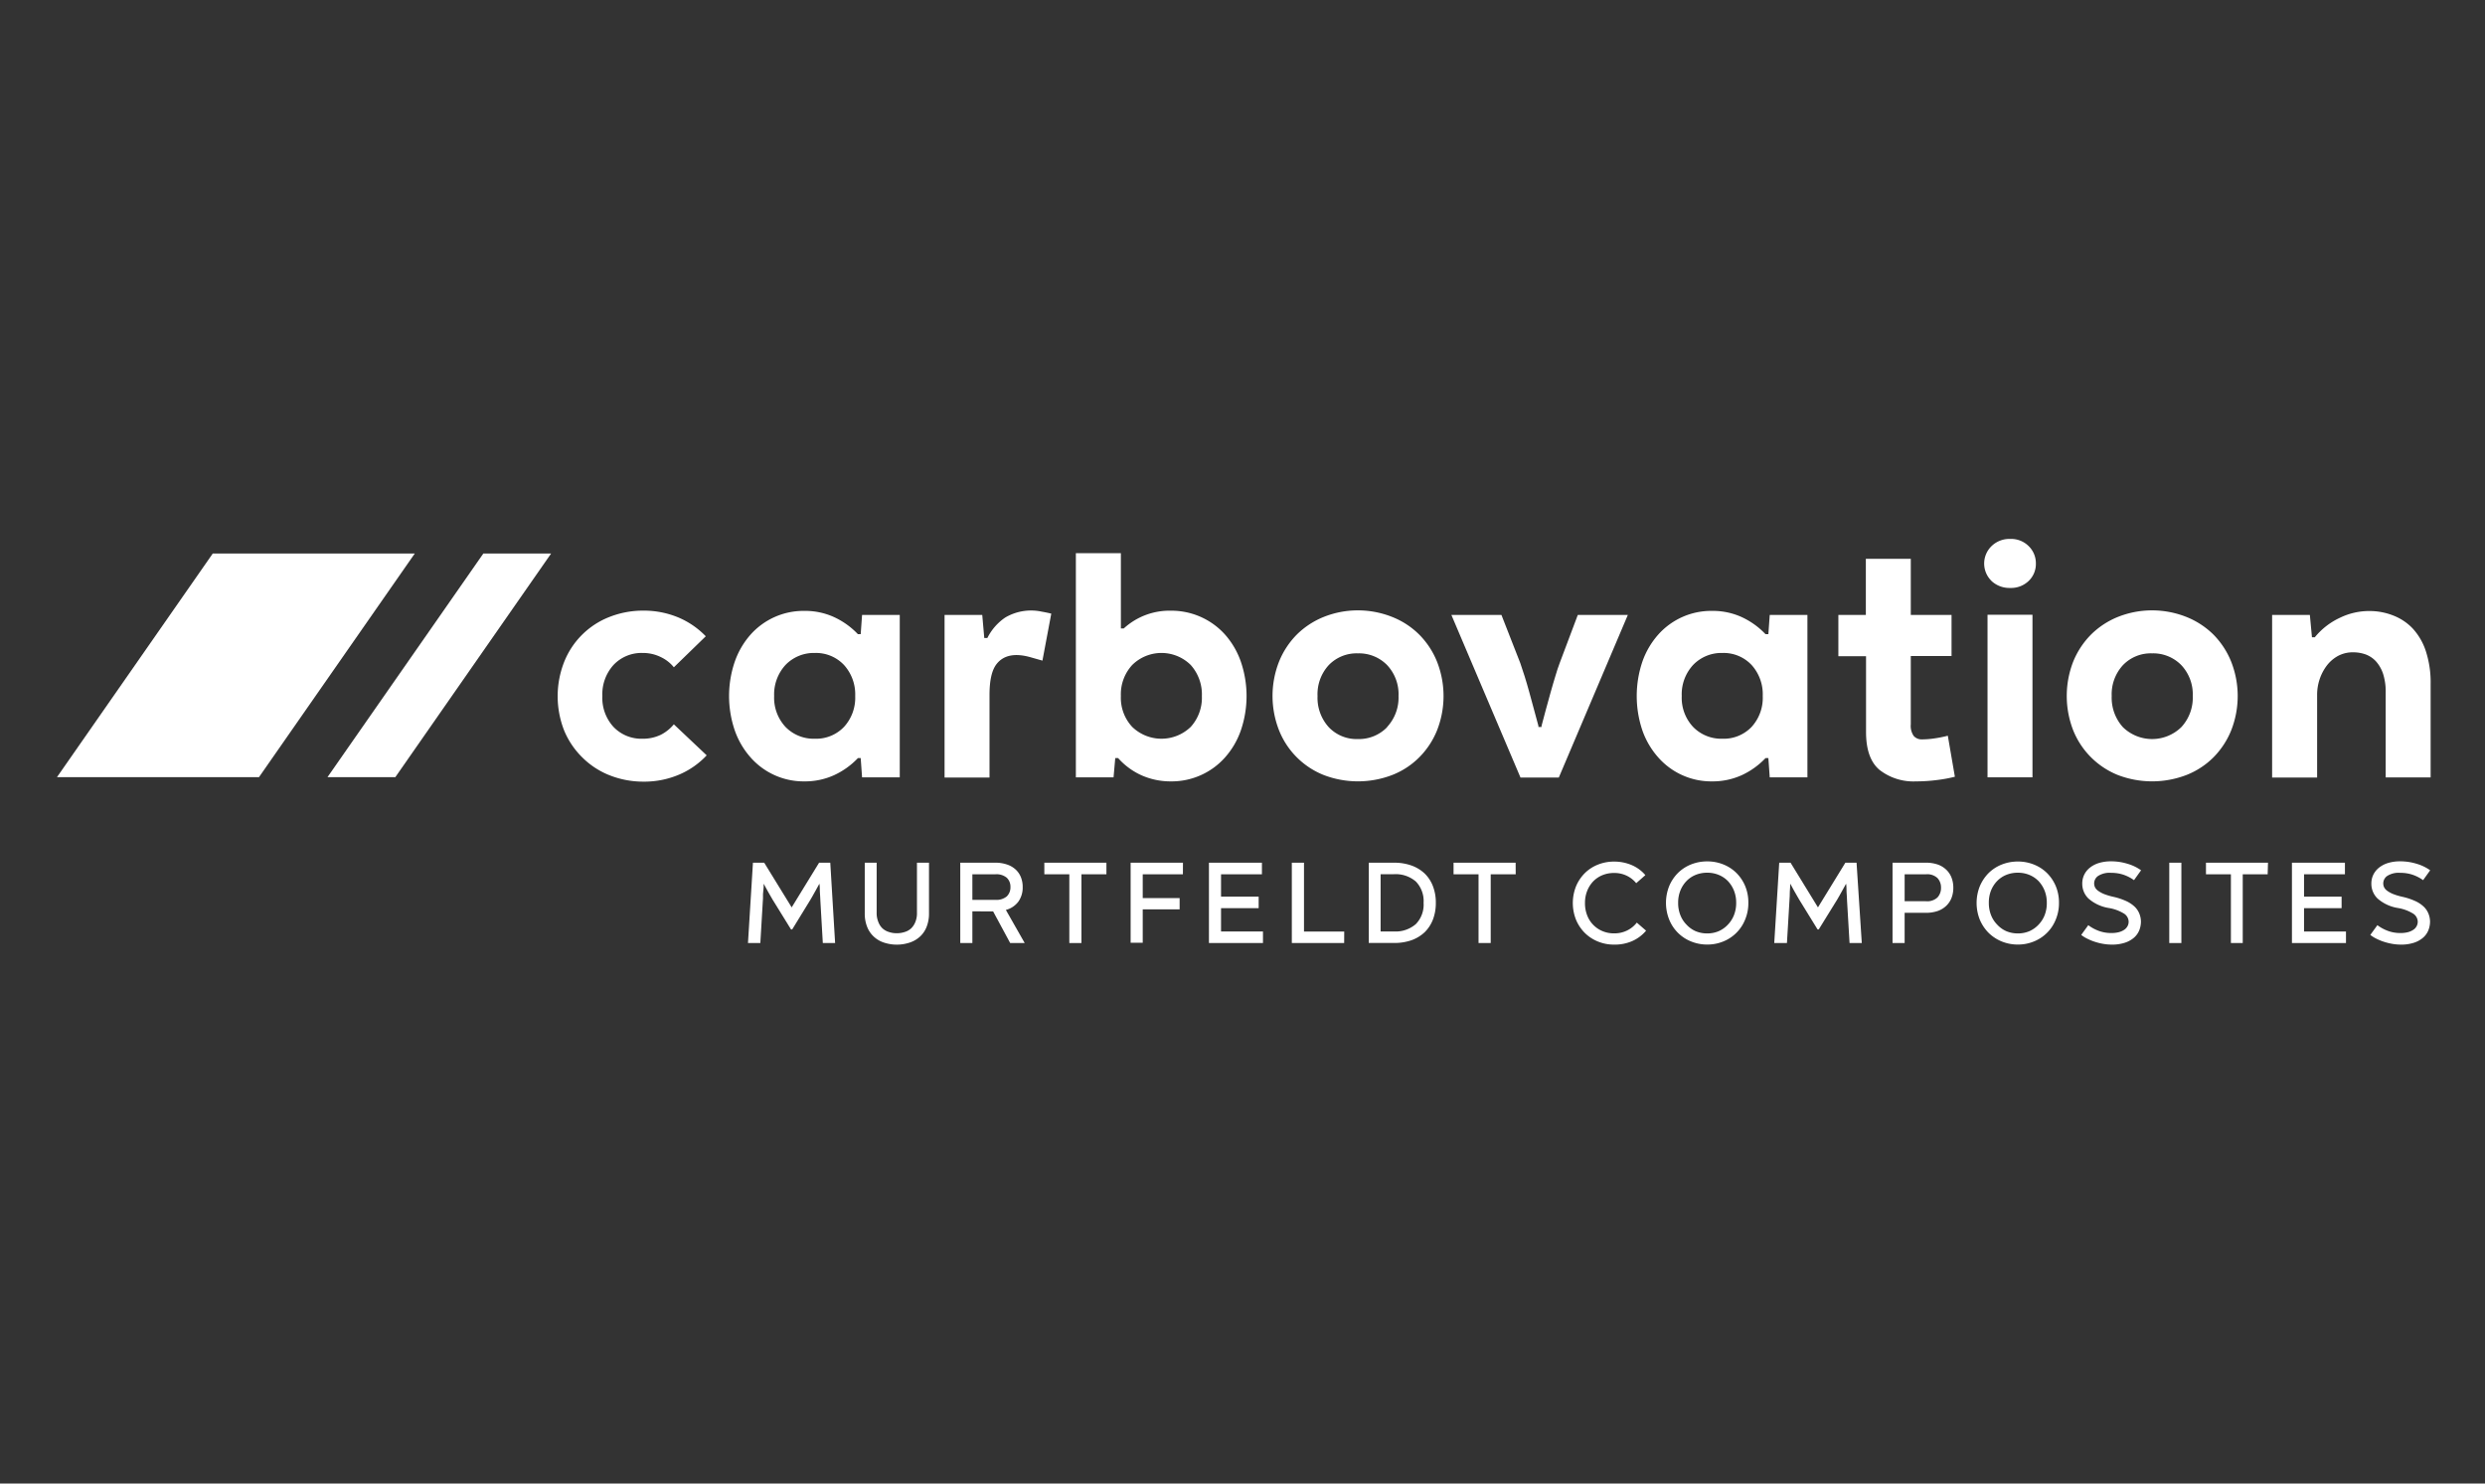 <svg xmlns="http://www.w3.org/2000/svg" viewBox="0 0 379.84 226.77">
  <rect x="0" y="0" width="379.84" height="226.77" fill="#333333" stroke="none"/>
  <defs>
    <style>
      .a {
        fill: #fff;
      }
    </style>
  </defs>
  <title>logo_carbovation_2022_neg</title>
  <g>
    <path class="a" d="M103,110.72a6.4,6.4,0,0,1-1.92,1.56,6.23,6.23,0,0,1-2.85.64,5.88,5.88,0,0,1-4.45-1.8,6.57,6.57,0,0,1-1.71-4.73,6.67,6.67,0,0,1,1.71-4.75,5.87,5.87,0,0,1,4.45-1.83,6.13,6.13,0,0,1,2.82.65A5.62,5.62,0,0,1,103,102l4.88-4.74a12.65,12.65,0,0,0-4.08-2.83,13.7,13.7,0,0,0-5.52-1.09,14,14,0,0,0-5.21,1,12.21,12.21,0,0,0-6.84,6.85,14.34,14.34,0,0,0,0,10.47A12.4,12.4,0,0,0,89,115.77a12.27,12.27,0,0,0,4.11,2.71,14,14,0,0,0,5.21,1,13.64,13.64,0,0,0,5.59-1.12,12.45,12.45,0,0,0,4.11-2.9Z"/>
    <path class="a" d="M131.13,115.88h.43l.21,2.94h5.76V94h-5.76l-.21,2.94h-.43l-.07-.08a11.9,11.9,0,0,0-3.61-2.55,10.6,10.6,0,0,0-4.46-.93A10.84,10.84,0,0,0,114.73,97a12.37,12.37,0,0,0-2.42,4.15,16.25,16.25,0,0,0,0,10.49,12.32,12.32,0,0,0,2.42,4.14,10.8,10.8,0,0,0,8.26,3.66,10.76,10.76,0,0,0,4.46-.93,11.9,11.9,0,0,0,3.61-2.55ZM129,111.12a5.88,5.88,0,0,1-4.45,1.8,6,6,0,0,1-4.48-1.8,6.55,6.55,0,0,1-1.74-4.73,6.65,6.65,0,0,1,1.74-4.75,6,6,0,0,1,4.48-1.83,5.87,5.87,0,0,1,4.45,1.83,6.68,6.68,0,0,1,1.72,4.75A6.58,6.58,0,0,1,129,111.12Z"/>
    <path class="a" d="M157.54,100.47l1.8.51,1.35-7.18c-.43-.11-.91-.21-1.43-.3a7.79,7.79,0,0,0-5.6.89,8.16,8.16,0,0,0-2.67,3l-.07.13h-.47L150.14,94h-5.76v24.85h6.87V106.24c0-2.24.35-3.78,1.06-4.71C153.4,100.11,155.19,99.8,157.54,100.47Z"/>
    <path class="a" d="M219.66,111.63a14.34,14.34,0,0,0,0-10.47A12.44,12.44,0,0,0,216.93,97a12.22,12.22,0,0,0-4.14-2.7,14.16,14.16,0,0,0-5.24-1,14,14,0,0,0-5.21,1,12.44,12.44,0,0,0-4.12,2.7,12.57,12.57,0,0,0-2.72,4.15,14.34,14.34,0,0,0,0,10.47,12.21,12.21,0,0,0,6.84,6.85,14.63,14.63,0,0,0,10.45,0,12,12,0,0,0,4.14-2.7A12.4,12.4,0,0,0,219.66,111.63Zm-7.63-.48a6,6,0,0,1-4.48,1.82,5.86,5.86,0,0,1-4.45-1.82,6.68,6.68,0,0,1-1.71-4.76,6.57,6.57,0,0,1,1.71-4.72,5.9,5.9,0,0,1,4.45-1.8,6,6,0,0,1,4.48,1.8,6.5,6.5,0,0,1,1.74,4.72A6.61,6.61,0,0,1,212,111.15Z"/>
    <path class="a" d="M241.17,94l-2.77,7.36c-.21.55-.43,1.22-.66,2s-.48,1.58-.72,2.46-.48,1.76-.73,2.65l-.66,2.48,0,.18h-.48l0-.18c-.21-.76-.43-1.58-.67-2.48l-.72-2.65c-.24-.87-.48-1.7-.72-2.46s-.46-1.42-.66-2L229.5,94h-7.65l10.56,24.85h5.86L248.82,94Z"/>
    <path class="a" d="M269.87,115.88h.43l.21,2.94h5.76V94h-5.76l-.21,2.94h-.43l-.08-.08a11.85,11.85,0,0,0-3.6-2.55,10.63,10.63,0,0,0-4.46-.93A10.84,10.84,0,0,0,253.47,97a12.39,12.39,0,0,0-2.43,4.15,16.42,16.42,0,0,0,0,10.49,12.34,12.34,0,0,0,2.43,4.14,10.8,10.8,0,0,0,8.26,3.66,10.79,10.79,0,0,0,4.46-.93,11.85,11.85,0,0,0,3.6-2.55Zm-2.14-4.76a5.88,5.88,0,0,1-4.45,1.8,6,6,0,0,1-4.48-1.8,6.51,6.51,0,0,1-1.74-4.73,6.6,6.6,0,0,1,1.74-4.75,6,6,0,0,1,4.48-1.83,5.87,5.87,0,0,1,4.45,1.83,6.67,6.67,0,0,1,1.71,4.75A6.57,6.57,0,0,1,267.73,111.12Z"/>
    <path class="a" d="M297.73,112.46a18.47,18.47,0,0,1-2.19.43,13,13,0,0,1-1.73.13,1.62,1.62,0,0,1-1.29-.52,2.69,2.69,0,0,1-.45-1.78V100.28h6.23V94h-6.23V85.42H285.2V94H281v6.31h4.23V111.9c0,2.7.69,4.64,2.07,5.79a8.43,8.43,0,0,0,5.56,1.75,25.06,25.06,0,0,0,3.24-.21,21.53,21.53,0,0,0,2.71-.5Z"/>
    <g>
      <rect class="a" x="303.8" y="93.97" width="6.87" height="24.85"/>
      <path class="a" d="M304.39,88.79a4,4,0,0,0,2.87,1.08,3.86,3.86,0,0,0,2.84-1.08,3.58,3.58,0,0,0,1.09-2.64,3.65,3.65,0,0,0-1.09-2.66,3.79,3.79,0,0,0-2.84-1.11,3.91,3.91,0,0,0-2.86,1.11,3.71,3.71,0,0,0,0,5.3Z"/>
    </g>
    <path class="a" d="M341.05,111.63a14.34,14.34,0,0,0,0-10.47A12.57,12.57,0,0,0,338.33,97a12.42,12.42,0,0,0-4.14-2.7,14.23,14.23,0,0,0-5.24-1,14.05,14.05,0,0,0-5.22,1,12.39,12.39,0,0,0-4.11,2.7,12.59,12.59,0,0,0-2.73,4.15,14.47,14.47,0,0,0,0,10.47,12.29,12.29,0,0,0,6.84,6.85,14.66,14.66,0,0,0,10.46,0,12.12,12.12,0,0,0,4.14-2.7A12.52,12.52,0,0,0,341.05,111.63Zm-7.63-.48a6.39,6.39,0,0,1-8.93,0,6.72,6.72,0,0,1-1.71-4.76,6.57,6.57,0,0,1,1.72-4.72,5.88,5.88,0,0,1,4.45-1.8,6,6,0,0,1,4.47,1.8,6.51,6.51,0,0,1,1.75,4.72A6.62,6.62,0,0,1,333.42,111.15Z"/>
    <path class="a" d="M355.62,101.79a5.43,5.43,0,0,1,1.72-1.51,4.77,4.77,0,0,1,2.34-.57,5.71,5.71,0,0,1,1.91.32,4.11,4.11,0,0,1,1.59,1.07,5.48,5.48,0,0,1,1.08,1.89,8.91,8.91,0,0,1,.4,2.84v13h6.87V104.54a15.41,15.41,0,0,0-.73-5,9.49,9.49,0,0,0-2-3.46,8.16,8.16,0,0,0-3-2,9.79,9.79,0,0,0-3.62-.68H362a10.23,10.23,0,0,0-4.27,1,10.88,10.88,0,0,0-3.83,2.92l-.07.09h-.44L353.07,94H347.3v24.85h6.88V106.19a7.4,7.4,0,0,1,.37-2.32A7.32,7.32,0,0,1,355.62,101.79Z"/>
    <g>
      <path class="a" d="M127.65,144.15h-1.88l-.37-6.41c0-.51-.07-1-.08-1.44s0-.85-.07-1.22h0q-.39.69-.63,1.14l-.42.75-.3.52-2.81,4.58h-.18l-2.83-4.58-.3-.52-.43-.75c-.17-.3-.38-.68-.62-1.14h0c0,.37,0,.78-.07,1.22s0,.93-.06,1.44l-.38,6.41h-1.89l.76-12.28h1.72l4.2,6.83h0l4.19-6.83h1.71Z"/>
      <path class="a" d="M142,139.6a5.45,5.45,0,0,1-.36,2.06,4,4,0,0,1-1,1.49,4.36,4.36,0,0,1-1.56.92,6.29,6.29,0,0,1-4,0,4.19,4.19,0,0,1-1.54-.92,4,4,0,0,1-1-1.49,5.45,5.45,0,0,1-.36-2.06v-7.73H134v7.66a3.52,3.52,0,0,0,.24,1.36,2.63,2.63,0,0,0,.63,1,2.57,2.57,0,0,0,1,.57,3.59,3.59,0,0,0,1.2.19,3.71,3.71,0,0,0,1.22-.19,2.42,2.42,0,0,0,1-.57,2.78,2.78,0,0,0,.64-1,3.52,3.52,0,0,0,.23-1.36v-7.66H142Z"/>
      <path class="a" d="M148.63,139.31v4.84h-1.85V131.87h5.38a5.39,5.39,0,0,1,1.77.28,3.61,3.61,0,0,1,1.3.75,3.16,3.16,0,0,1,.81,1.17,3.9,3.9,0,0,1,.28,1.51,3.69,3.69,0,0,1-.66,2.24,3.48,3.48,0,0,1-1.91,1.27l2.88,5.06h-2.22l-2.61-4.84Zm0-1.76h3.52a2.46,2.46,0,0,0,1.74-.53,1.92,1.92,0,0,0,.56-1.44,1.88,1.88,0,0,0-.56-1.41,2.46,2.46,0,0,0-1.74-.53h-3.52Z"/>
      <path class="a" d="M169.12,133.64H165.3v10.51h-1.85V133.64h-3.82v-1.77h9.49Z"/>
      <path class="a" d="M180.81,133.64h-6.14v3.64h5.64V139h-5.64v5.11h-1.85V131.87h8Z"/>
      <path class="a" d="M193.05,144.15h-8.26V131.87h8.1v1.77h-6.25v3.42h5.75v1.76h-5.75v3.57h6.41Z"/>
      <path class="a" d="M205.46,144.15h-8V131.87h1.86v10.52h6.15Z"/>
      <path class="a" d="M219.47,138a7,7,0,0,1-.45,2.58,5.46,5.46,0,0,1-1.27,1.93,5.81,5.81,0,0,1-2,1.21,7.86,7.86,0,0,1-2.64.42h-3.89V131.87h3.89a7.86,7.86,0,0,1,2.64.43,5.81,5.81,0,0,1,2,1.21,5.37,5.37,0,0,1,1.27,1.93A6.93,6.93,0,0,1,219.47,138Zm-1.87,0a4.28,4.28,0,0,0-1.18-3.25,4.72,4.72,0,0,0-3.39-1.12h-2v8.75h2a4.72,4.72,0,0,0,3.39-1.13A4.26,4.26,0,0,0,217.6,138Z"/>
      <path class="a" d="M231.68,133.64h-3.82v10.51H226V133.64h-3.82v-1.77h9.49Z"/>
      <path class="a" d="M246.71,144.39a6.37,6.37,0,0,1-2.48-.48,6.12,6.12,0,0,1-2-1.32,6.23,6.23,0,0,1-1.33-2,6.91,6.91,0,0,1,0-5.11,6.23,6.23,0,0,1,1.33-2,5.94,5.94,0,0,1,2-1.31,6.56,6.56,0,0,1,2.48-.47,6.8,6.8,0,0,1,2.69.53,5.65,5.65,0,0,1,2.1,1.54L250.1,135a4.25,4.25,0,0,0-1.47-1.15,4.35,4.35,0,0,0-1.92-.41,4.63,4.63,0,0,0-1.76.33,4.25,4.25,0,0,0-1.41.94,4.5,4.5,0,0,0-.93,1.46,4.94,4.94,0,0,0-.34,1.87,5,5,0,0,0,.34,1.89,4.23,4.23,0,0,0,2.34,2.4,4.45,4.45,0,0,0,1.76.34,4.34,4.34,0,0,0,2-.44,4.22,4.22,0,0,0,1.48-1.2l1.42,1.23a5.9,5.9,0,0,1-2.12,1.59A6.56,6.56,0,0,1,246.71,144.39Z"/>
      <path class="a" d="M267.24,138a6.49,6.49,0,0,1-.49,2.56,6,6,0,0,1-3.32,3.34,6.32,6.32,0,0,1-2.47.48,6.42,6.42,0,0,1-2.49-.48,6,6,0,0,1-3.33-3.34,6.91,6.91,0,0,1,0-5.11,6.23,6.23,0,0,1,1.33-2,6,6,0,0,1,2-1.31,6.61,6.61,0,0,1,2.49-.47,6.5,6.5,0,0,1,2.47.47,6,6,0,0,1,2,1.31,6.23,6.23,0,0,1,1.33,2A6.48,6.48,0,0,1,267.24,138Zm-1.86,0a4.94,4.94,0,0,0-.34-1.87,4.67,4.67,0,0,0-.93-1.46,4.25,4.25,0,0,0-1.41-.94,4.57,4.57,0,0,0-1.74-.33,4.65,4.65,0,0,0-1.77.33,4.11,4.11,0,0,0-1.4.94,4.53,4.53,0,0,0-.94,1.46,4.94,4.94,0,0,0-.34,1.87,5,5,0,0,0,.34,1.89,4.28,4.28,0,0,0,.94,1.45,4.14,4.14,0,0,0,1.4,1,4.47,4.47,0,0,0,1.77.34,4.39,4.39,0,0,0,1.74-.34,4.28,4.28,0,0,0,1.41-1,4.41,4.41,0,0,0,.93-1.45A5,5,0,0,0,265.38,138Z"/>
      <path class="a" d="M284.58,144.15h-1.87l-.38-6.41c0-.51-.07-1-.08-1.44s0-.85-.07-1.22h0c-.25.46-.47.84-.63,1.14l-.42.75-.3.52L278,142.07h-.18L275,137.49l-.3-.52-.43-.75c-.17-.3-.38-.68-.62-1.14h0c0,.37-.05.78-.07,1.22s0,.93-.06,1.44l-.38,6.41H271.2l.76-12.28h1.73l4.19,6.83h0l4.19-6.83h1.71Z"/>
      <path class="a" d="M298.57,135.69a4.27,4.27,0,0,1-.27,1.55,3.32,3.32,0,0,1-.8,1.21,3.61,3.61,0,0,1-1.31.8,5.41,5.41,0,0,1-1.78.28h-3.28v4.62h-1.85V131.87h5.13a5.41,5.41,0,0,1,1.78.28,3.61,3.61,0,0,1,1.31.8,3.32,3.32,0,0,1,.8,1.21A4.24,4.24,0,0,1,298.57,135.69Zm-1.88,0a2.08,2.08,0,0,0-.54-1.47,2.29,2.29,0,0,0-1.76-.58h-3.26v4.12h3.26a2.29,2.29,0,0,0,1.76-.58A2.12,2.12,0,0,0,296.69,135.69Z"/>
      <path class="a" d="M314.72,138a6.49,6.49,0,0,1-.49,2.56,6,6,0,0,1-3.32,3.34,6.32,6.32,0,0,1-2.47.48,6.42,6.42,0,0,1-2.49-.48,6.22,6.22,0,0,1-2-1.32,6.4,6.4,0,0,1-1.33-2,6.91,6.91,0,0,1,0-5.11,6.4,6.4,0,0,1,1.33-2,6,6,0,0,1,2-1.31,6.61,6.61,0,0,1,2.49-.47,6.5,6.5,0,0,1,2.47.47,6,6,0,0,1,2,1.31,6.23,6.23,0,0,1,1.33,2A6.48,6.48,0,0,1,314.72,138Zm-1.86,0a4.94,4.94,0,0,0-.34-1.87,4.67,4.67,0,0,0-.93-1.46,4.25,4.25,0,0,0-1.41-.94,4.57,4.57,0,0,0-1.74-.33,4.65,4.65,0,0,0-1.77.33,4.11,4.11,0,0,0-1.4.94,4.53,4.53,0,0,0-.94,1.46A4.94,4.94,0,0,0,304,138a5,5,0,0,0,.34,1.89,4.28,4.28,0,0,0,.94,1.45,4.14,4.14,0,0,0,1.4,1,4.47,4.47,0,0,0,1.77.34,4.39,4.39,0,0,0,1.74-.34,4.28,4.28,0,0,0,1.41-1,4.41,4.41,0,0,0,.93-1.45A5,5,0,0,0,312.86,138Z"/>
      <path class="a" d="M327.25,140.84a3.68,3.68,0,0,1-.24,1.32,3,3,0,0,1-.79,1.14,4,4,0,0,1-1.39.79,6.26,6.26,0,0,1-2.06.3,7.66,7.66,0,0,1-1.26-.11,8.62,8.62,0,0,1-1.24-.3,7.66,7.66,0,0,1-1.15-.46,5.25,5.25,0,0,1-1-.61l1.08-1.49a6.24,6.24,0,0,0,1.63.88,5.45,5.45,0,0,0,1.92.32,4.44,4.44,0,0,0,1.16-.14,2.71,2.71,0,0,0,.82-.38,1.57,1.57,0,0,0,.48-.55,1.4,1.4,0,0,0,.16-.66,1.51,1.51,0,0,0-.66-1.21,6.43,6.43,0,0,0-2.4-.89,6.19,6.19,0,0,1-3.09-1.45,3.13,3.13,0,0,1-.94-2.28,3.05,3.05,0,0,1,.28-1.31,3.1,3.1,0,0,1,.84-1.08,4.12,4.12,0,0,1,1.38-.74,6.29,6.29,0,0,1,1.93-.27,8.41,8.41,0,0,1,2.47.37,6.88,6.88,0,0,1,2.09,1l-1.08,1.51a6.16,6.16,0,0,0-1.61-.83,5.82,5.82,0,0,0-1.87-.29,3.27,3.27,0,0,0-2,.47,1.39,1.39,0,0,0-.48,1.74,1.57,1.57,0,0,0,.48.54,4.6,4.6,0,0,0,.9.49,9.59,9.59,0,0,0,1.4.42,9.9,9.9,0,0,1,1.95.64,4.8,4.8,0,0,1,1.28.83,3,3,0,0,1,.72,1A3.35,3.35,0,0,1,327.25,140.84Z"/>
      <path class="a" d="M333.43,144.15h-1.85V131.87h1.85Z"/>
      <path class="a" d="M346.62,133.64h-3.81v10.51H341V133.64h-3.81v-1.77h9.48Z"/>
      <path class="a" d="M358.59,144.15h-8.26V131.87h8.1v1.77h-6.25v3.42h5.74v1.76h-5.74v3.57h6.41Z"/>
      <path class="a" d="M371.44,140.84a3.68,3.68,0,0,1-.24,1.32,3,3,0,0,1-.79,1.14,4,4,0,0,1-1.39.79,6.26,6.26,0,0,1-2.06.3,7.66,7.66,0,0,1-1.26-.11,9,9,0,0,1-1.24-.3,7.66,7.66,0,0,1-1.15-.46,5.25,5.25,0,0,1-1-.61l1.08-1.49a6.41,6.41,0,0,0,1.63.88,5.45,5.45,0,0,0,1.92.32,4.44,4.44,0,0,0,1.16-.14,2.71,2.71,0,0,0,.82-.38,1.47,1.47,0,0,0,.48-.55,1.4,1.4,0,0,0,.16-.66,1.51,1.51,0,0,0-.66-1.21,6.43,6.43,0,0,0-2.4-.89,6.19,6.19,0,0,1-3.09-1.45,3.13,3.13,0,0,1-.94-2.28,3.05,3.05,0,0,1,.28-1.31,3.1,3.1,0,0,1,.84-1.08,4.12,4.12,0,0,1,1.38-.74,6.29,6.29,0,0,1,1.93-.27,8.41,8.41,0,0,1,2.47.37,6.88,6.88,0,0,1,2.09,1l-1.08,1.51a6.16,6.16,0,0,0-1.61-.83,5.82,5.82,0,0,0-1.87-.29,3.27,3.27,0,0,0-2,.47,1.39,1.39,0,0,0-.48,1.74,1.57,1.57,0,0,0,.48.54,4.6,4.6,0,0,0,.9.49,9.59,9.59,0,0,0,1.4.42,9.9,9.9,0,0,1,1.95.64,4.64,4.64,0,0,1,1.28.83,3,3,0,0,1,.72,1A3.35,3.35,0,0,1,371.44,140.84Z"/>
    </g>
    <polygon class="a" points="73.88 84.61 50.06 118.79 60.43 118.79 84.24 84.61 73.88 84.61"/>
    <polygon class="a" points="32.52 84.61 8.71 118.79 39.59 118.79 63.4 84.61 32.52 84.61"/>
    <path class="a" d="M187.25,97A11,11,0,0,0,179,93.35,10.34,10.34,0,0,0,171.84,96l-.07.06h-.44V84.56h-6.88v34.26h5.76l.26-2.94h.44l.07.08a10.61,10.61,0,0,0,3.55,2.57,10.91,10.91,0,0,0,4.46.91,10.92,10.92,0,0,0,8.26-3.66,12.32,12.32,0,0,0,2.42-4.14,16.25,16.25,0,0,0,0-10.49A12.37,12.37,0,0,0,187.25,97ZM182,111.12a6.44,6.44,0,0,1-8.93,0,6.51,6.51,0,0,1-1.74-4.73,6.6,6.6,0,0,1,1.74-4.75,6.36,6.36,0,0,1,8.93,0,6.72,6.72,0,0,1,1.71,4.75A6.62,6.62,0,0,1,182,111.12Z"/>
  </g>
</svg>
